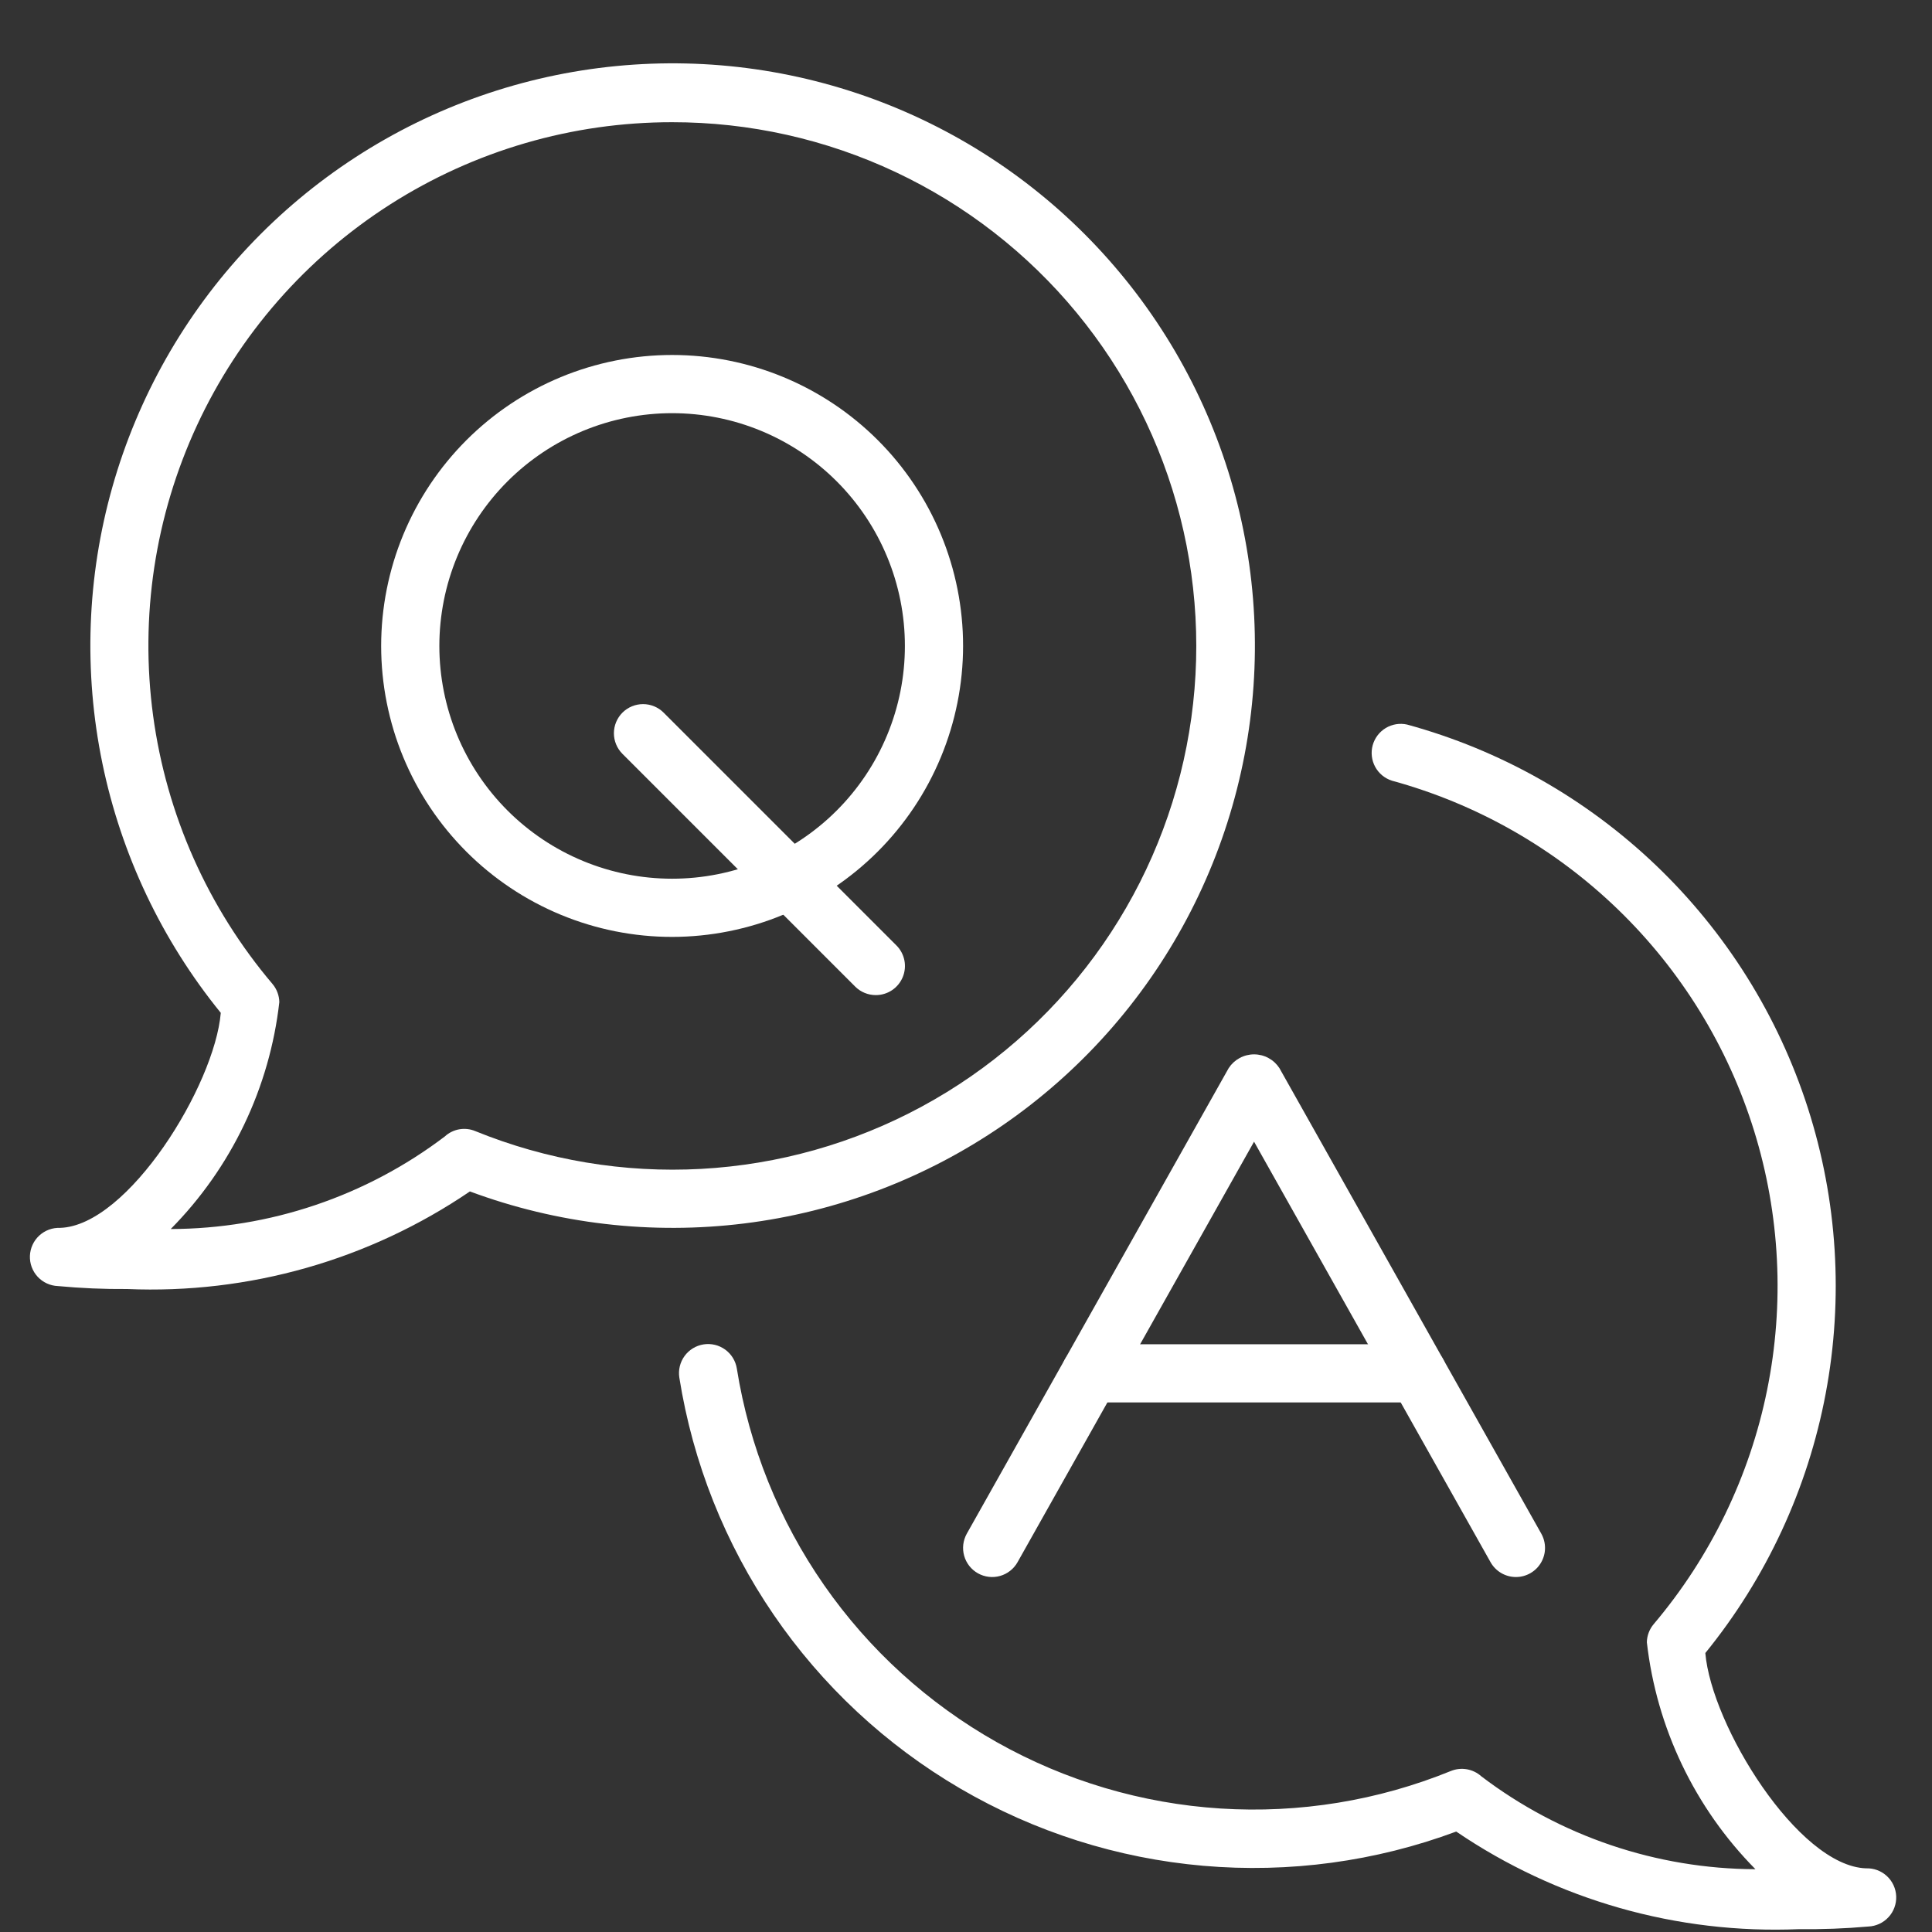 <?xml version="1.0" encoding="UTF-8"?>
<svg xmlns="http://www.w3.org/2000/svg" xmlns:xlink="http://www.w3.org/1999/xlink" width="1000" zoomAndPan="magnify" viewBox="0 0 750 750" height="1000" preserveAspectRatio="xMidYMid meet" version="1.0">
  <rect x="0" y="0" width="750" height="750" fill="#333333" stroke="none"/>
  <defs>
    <clipPath id="52ec37900a">
      <path d="M 11.406 24 L 488 24 L 488 501 L 11.406 501 Z M 11.406 24 " clip-rule="nonzero"></path>
    </clipPath>
  </defs>
  <g clip-path="url(#52ec37900a)">
    <path fill="#ffffff" d="M 49.379 500.398 C 40.387 500.469 31.41 500.082 22.453 499.246 C 21.711 499.219 20.98 499.113 20.258 498.941 C 19.539 498.766 18.84 498.523 18.168 498.211 C 17.492 497.902 16.855 497.527 16.258 497.09 C 15.656 496.652 15.105 496.164 14.602 495.617 C 14.098 495.07 13.652 494.484 13.266 493.852 C 12.879 493.219 12.559 492.551 12.301 491.855 C 12.047 491.16 11.859 490.445 11.742 489.711 C 11.629 488.98 11.586 488.242 11.613 487.5 C 11.645 486.758 11.746 486.027 11.922 485.305 C 12.094 484.586 12.336 483.887 12.648 483.215 C 12.957 482.539 13.332 481.902 13.77 481.301 C 14.203 480.703 14.695 480.152 15.242 479.648 C 15.785 479.145 16.375 478.699 17.008 478.312 C 17.641 477.922 18.305 477.602 19 477.344 C 19.699 477.09 20.41 476.902 21.145 476.785 C 21.879 476.672 22.613 476.629 23.355 476.656 C 49.766 475.82 83.332 421.309 85.707 393.184 C 82.859 389.684 80.117 386.098 77.484 382.43 C 74.852 378.762 72.332 375.02 69.926 371.199 C 67.516 367.379 65.223 363.492 63.047 359.539 C 60.875 355.582 58.816 351.562 56.883 347.484 C 54.949 343.406 53.137 339.273 51.449 335.086 C 49.766 330.898 48.203 326.664 46.77 322.383 C 45.336 318.102 44.035 313.781 42.859 309.422 C 41.684 305.062 40.641 300.672 39.73 296.25 C 38.82 291.828 38.039 287.383 37.395 282.914 C 36.75 278.445 36.238 273.961 35.863 269.465 C 35.488 264.965 35.246 260.457 35.141 255.945 C 35.031 251.43 35.062 246.918 35.227 242.406 C 35.391 237.895 35.688 233.395 36.121 228.898 C 36.555 224.406 37.125 219.93 37.824 215.469 C 38.527 211.008 39.363 206.574 40.332 202.164 C 41.297 197.754 42.398 193.379 43.629 189.035 C 44.859 184.691 46.215 180.387 47.703 176.125 C 49.191 171.863 50.805 167.648 52.547 163.484 C 54.289 159.316 56.152 155.207 58.137 151.152 C 60.125 147.098 62.23 143.109 64.457 139.18 C 66.68 135.254 69.023 131.395 71.48 127.605 C 73.938 123.82 76.504 120.109 79.184 116.477 C 81.863 112.84 84.648 109.289 87.539 105.824 C 90.434 102.355 93.426 98.98 96.52 95.691 C 99.613 92.406 102.805 89.215 106.09 86.117 C 109.375 83.02 112.75 80.027 116.215 77.133 C 119.68 74.238 123.23 71.449 126.863 68.77 C 130.492 66.086 134.203 63.516 137.988 61.059 C 141.773 58.598 145.633 56.254 149.559 54.027 C 153.484 51.797 157.473 49.691 161.527 47.699 C 165.582 45.711 169.688 43.844 173.855 42.102 C 178.02 40.359 182.23 38.742 186.492 37.254 C 190.754 35.762 195.059 34.402 199.398 33.168 C 203.742 31.934 208.121 30.832 212.527 29.863 C 216.938 28.895 221.371 28.055 225.832 27.352 C 230.289 26.645 234.766 26.074 239.262 25.641 C 243.754 25.203 248.258 24.902 252.77 24.734 C 257.281 24.566 261.793 24.535 266.305 24.641 C 270.82 24.742 275.324 24.98 279.824 25.355 C 284.324 25.73 288.809 26.238 293.277 26.879 C 297.746 27.523 302.191 28.297 306.613 29.207 C 311.035 30.113 315.426 31.156 319.785 32.328 C 324.145 33.5 328.469 34.801 332.75 36.23 C 337.031 37.66 341.266 39.219 345.453 40.902 C 349.645 42.59 353.777 44.395 357.859 46.328 C 361.938 48.262 365.957 50.312 369.914 52.488 C 373.871 54.66 377.762 56.949 381.582 59.355 C 385.402 61.762 389.145 64.281 392.816 66.91 C 396.484 69.539 400.07 72.277 403.574 75.125 C 407.082 77.969 410.5 80.918 413.828 83.965 C 417.156 87.016 420.391 90.164 423.531 93.406 C 426.668 96.652 429.711 99.988 432.648 103.414 C 435.59 106.84 438.426 110.348 441.156 113.945 C 443.883 117.543 446.504 121.215 449.012 124.969 C 451.523 128.723 453.918 132.547 456.199 136.441 C 458.48 140.34 460.641 144.301 462.684 148.324 C 464.727 152.352 466.648 156.434 468.445 160.578 C 470.246 164.719 471.918 168.91 473.465 173.148 C 475.012 177.391 476.43 181.676 477.723 186 C 479.012 190.328 480.172 194.688 481.203 199.082 C 482.23 203.48 483.129 207.902 483.891 212.352 C 484.656 216.801 485.285 221.27 485.781 225.758 C 486.281 230.242 486.641 234.742 486.867 239.25 C 487.094 243.762 487.188 248.273 487.145 252.785 C 487.102 257.301 486.922 261.809 486.609 266.312 C 486.297 270.816 485.848 275.309 485.266 279.785 C 484.684 284.262 483.965 288.719 483.117 293.152 C 482.27 297.586 481.285 301.988 480.172 306.363 C 479.059 310.738 477.816 315.078 476.441 319.379 C 475.07 323.68 473.57 327.934 471.941 332.145 C 470.312 336.355 468.559 340.516 466.68 344.621 C 464.805 348.727 462.805 352.773 460.684 356.758 C 458.566 360.746 456.328 364.664 453.973 368.516 C 451.617 372.367 449.152 376.145 446.57 379.848 C 443.988 383.555 441.297 387.176 438.5 390.719 C 435.703 394.262 432.801 397.719 429.797 401.086 C 426.789 404.457 423.688 407.734 420.484 410.914 C 417.285 414.098 413.988 417.184 410.602 420.168 C 407.215 423.156 403.742 426.035 400.184 428.812 C 396.625 431.59 392.988 434.262 389.27 436.82 C 385.547 439.379 381.758 441.824 377.891 444.156 C 374.023 446.488 370.094 448.703 366.094 450.801 C 362.098 452.898 358.039 454.875 353.922 456.727 C 349.805 458.582 345.637 460.309 341.418 461.914 C 337.199 463.516 332.934 464.992 328.625 466.34 C 324.316 467.691 319.973 468.906 315.59 469.996 C 311.207 471.086 306.797 472.039 302.359 472.863 C 297.918 473.688 293.461 474.379 288.98 474.934 C 284.5 475.492 280.008 475.914 275.5 476.199 C 270.996 476.488 266.484 476.641 261.973 476.656 C 257.457 476.672 252.945 476.555 248.438 476.301 C 243.93 476.051 239.434 475.66 234.949 475.137 C 230.465 474.617 226 473.961 221.555 473.168 C 217.109 472.379 212.695 471.457 208.305 470.402 C 203.914 469.348 199.559 468.16 195.242 466.848 C 190.922 465.531 186.648 464.086 182.414 462.516 C 177.566 465.812 172.59 468.914 167.492 471.812 C 162.391 474.715 157.188 477.406 151.871 479.891 C 146.559 482.375 141.152 484.645 135.656 486.695 C 130.164 488.746 124.594 490.578 118.953 492.184 C 113.312 493.789 107.613 495.168 101.863 496.32 C 96.109 497.469 90.32 498.391 84.496 499.078 C 78.672 499.766 72.828 500.219 66.965 500.441 C 61.102 500.66 55.242 500.648 49.379 500.398 Z M 260.918 47.441 C 256.102 47.438 251.293 47.605 246.488 47.945 C 241.684 48.281 236.898 48.793 232.133 49.469 C 227.363 50.148 222.625 50.996 217.918 52.012 C 213.211 53.027 208.547 54.211 203.926 55.559 C 199.301 56.906 194.73 58.418 190.215 60.09 C 185.699 61.762 181.25 63.594 176.863 65.582 C 172.48 67.57 168.168 69.711 163.938 72.008 C 159.703 74.305 155.555 76.746 151.496 79.336 C 147.438 81.926 143.477 84.656 139.609 87.531 C 135.746 90.402 131.984 93.406 128.336 96.547 C 124.684 99.684 121.148 102.949 117.727 106.34 C 114.309 109.73 111.012 113.238 107.844 116.863 C 104.672 120.488 101.637 124.223 98.73 128.062 C 95.828 131.902 93.062 135.844 90.438 139.879 C 87.812 143.918 85.336 148.043 83.004 152.258 C 80.672 156.469 78.492 160.762 76.469 165.129 C 74.441 169.5 72.574 173.934 70.863 178.434 C 69.152 182.938 67.602 187.492 66.215 192.105 C 64.828 196.715 63.605 201.371 62.551 206.07 C 61.496 210.766 60.609 215.496 59.887 220.258 C 59.168 225.02 58.621 229.801 58.238 234.602 C 57.859 239.402 57.652 244.211 57.613 249.027 C 57.574 253.84 57.711 258.652 58.012 263.457 C 58.316 268.262 58.793 273.051 59.438 277.824 C 60.082 282.598 60.895 287.34 61.879 292.055 C 62.859 296.77 64.008 301.441 65.324 306.074 C 66.637 310.707 68.113 315.289 69.754 319.816 C 71.395 324.344 73.191 328.805 75.148 333.207 C 77.109 337.605 79.219 341.93 81.484 346.18 C 83.75 350.43 86.16 354.594 88.723 358.672 C 91.285 362.75 93.988 366.73 96.832 370.617 C 99.676 374.504 102.652 378.285 105.766 381.957 C 106.602 382.945 107.246 384.043 107.703 385.254 C 108.16 386.461 108.402 387.715 108.434 389.008 C 107.496 397.266 105.879 405.387 103.586 413.375 C 101.289 421.363 98.352 429.105 94.762 436.602 C 91.176 444.098 86.992 451.246 82.211 458.043 C 77.43 464.844 72.121 471.195 66.277 477.109 C 71.043 477.094 75.797 476.891 80.543 476.492 C 85.289 476.098 90.012 475.508 94.711 474.73 C 99.41 473.953 104.07 472.988 108.691 471.832 C 113.312 470.676 117.879 469.336 122.395 467.812 C 126.906 466.289 131.352 464.586 135.727 462.703 C 140.102 460.82 144.391 458.766 148.602 456.535 C 152.812 454.305 156.922 451.91 160.938 449.348 C 164.953 446.785 168.859 444.066 172.656 441.191 C 173.438 440.465 174.305 439.867 175.262 439.391 C 176.215 438.918 177.219 438.586 178.266 438.402 C 179.316 438.215 180.371 438.18 181.43 438.297 C 182.488 438.414 183.512 438.68 184.492 439.09 C 187.957 440.496 191.453 441.809 194.988 443.023 C 198.523 444.238 202.09 445.355 205.684 446.375 C 209.281 447.391 212.902 448.309 216.547 449.129 C 220.195 449.949 223.863 450.664 227.547 451.281 C 231.234 451.898 234.934 452.414 238.648 452.824 C 242.363 453.238 246.086 453.547 249.82 453.754 C 253.551 453.961 257.285 454.066 261.023 454.066 C 264.762 454.066 268.496 453.965 272.227 453.762 C 275.961 453.555 279.684 453.25 283.398 452.836 C 287.113 452.426 290.812 451.914 294.5 451.301 C 298.188 450.688 301.855 449.973 305.5 449.156 C 309.148 448.34 312.77 447.422 316.367 446.406 C 319.965 445.391 323.531 444.273 327.066 443.062 C 330.602 441.848 334.098 440.539 337.562 439.133 C 341.023 437.727 344.445 436.227 347.828 434.633 C 351.207 433.039 354.539 431.352 357.828 429.574 C 361.117 427.793 364.352 425.926 367.535 423.969 C 370.719 422.012 373.848 419.969 376.918 417.84 C 379.992 415.711 383 413.5 385.949 411.203 C 388.898 408.906 391.785 406.531 394.602 404.078 C 397.422 401.625 400.172 399.094 402.848 396.488 C 405.527 393.883 408.133 391.203 410.664 388.453 C 413.195 385.703 415.648 382.887 418.027 380 C 420.402 377.117 422.695 374.168 424.91 371.156 C 427.125 368.145 429.254 365.074 431.297 361.945 C 433.34 358.816 435.297 355.633 437.164 352.395 C 439.035 349.16 440.812 345.871 442.5 342.539 C 444.188 339.203 445.781 335.824 447.281 332.402 C 448.781 328.977 450.188 325.516 451.496 322.016 C 452.809 318.516 454.02 314.98 455.137 311.414 C 456.25 307.848 457.266 304.254 458.184 300.629 C 459.102 297.004 459.918 293.359 460.633 289.691 C 461.348 286.023 461.961 282.336 462.477 278.637 C 462.988 274.934 463.398 271.219 463.707 267.496 C 464.012 263.77 464.219 260.039 464.32 256.305 C 464.422 252.566 464.422 248.832 464.316 245.094 C 464.215 241.359 464.008 237.629 463.695 233.906 C 463.387 230.18 462.973 226.465 462.461 222.766 C 461.945 219.062 461.328 215.379 460.613 211.711 C 459.895 208.043 459.074 204.395 458.156 200.773 C 457.238 197.152 456.219 193.555 455.102 189.988 C 453.984 186.422 452.773 182.891 451.461 179.391 C 450.148 175.891 448.742 172.43 447.238 169.008 C 445.734 165.586 444.141 162.207 442.449 158.871 C 440.762 155.539 438.98 152.254 437.113 149.02 C 435.242 145.781 433.285 142.602 431.238 139.473 C 429.191 136.344 427.062 133.273 424.848 130.266 C 422.633 127.254 420.336 124.305 417.957 121.422 C 415.582 118.539 413.125 115.723 410.594 112.973 C 408.059 110.227 405.453 107.551 402.773 104.945 C 400.094 102.34 397.344 99.812 394.523 97.359 C 391.703 94.906 388.816 92.531 385.867 90.238 C 382.914 87.945 379.902 85.734 376.832 83.605 C 373.758 81.477 370.629 79.438 367.445 77.48 C 364.258 75.523 361.023 73.66 357.734 71.883 C 354.445 70.105 351.113 68.422 347.73 66.828 C 344.348 65.234 340.926 63.738 337.465 62.332 C 334 60.93 330.5 59.621 326.965 58.41 C 323.43 57.199 319.863 56.086 316.266 55.07 C 312.668 54.059 309.043 53.141 305.398 52.328 C 301.75 51.512 298.082 50.801 294.395 50.188 C 290.707 49.574 287.008 49.066 283.293 48.656 C 279.578 48.25 275.852 47.941 272.121 47.738 C 268.391 47.535 264.652 47.438 260.918 47.441 Z M 260.918 47.441 " fill-opacity="1" fill-rule="nonzero"></path>
  </g>
  <path fill="#ffffff" d="M 260.918 363.703 C 259.066 363.703 257.223 363.66 255.375 363.57 C 253.527 363.477 251.684 363.344 249.844 363.16 C 248.008 362.98 246.172 362.754 244.344 362.48 C 242.516 362.211 240.695 361.895 238.883 361.535 C 237.066 361.172 235.266 360.77 233.473 360.32 C 231.68 359.871 229.898 359.379 228.129 358.84 C 226.359 358.305 224.605 357.727 222.863 357.102 C 221.125 356.48 219.398 355.812 217.691 355.105 C 215.984 354.398 214.293 353.652 212.625 352.859 C 210.953 352.07 209.301 351.238 207.672 350.367 C 206.043 349.496 204.434 348.586 202.848 347.637 C 201.262 346.684 199.699 345.695 198.164 344.668 C 196.629 343.641 195.117 342.578 193.633 341.477 C 192.148 340.375 190.691 339.238 189.262 338.066 C 187.832 336.895 186.434 335.688 185.062 334.445 C 183.691 333.203 182.355 331.93 181.047 330.621 C 179.742 329.316 178.465 327.977 177.227 326.605 C 175.984 325.238 174.777 323.836 173.605 322.41 C 172.43 320.98 171.293 319.523 170.191 318.039 C 169.09 316.555 168.027 315.043 167 313.504 C 165.973 311.969 164.984 310.406 164.035 308.82 C 163.086 307.234 162.172 305.629 161.301 304 C 160.43 302.367 159.602 300.719 158.809 299.047 C 158.02 297.375 157.27 295.688 156.562 293.977 C 155.855 292.27 155.191 290.547 154.566 288.805 C 153.945 287.066 153.363 285.309 152.828 283.543 C 152.293 281.773 151.801 279.992 151.352 278.199 C 150.902 276.406 150.496 274.602 150.137 272.789 C 149.773 270.977 149.457 269.156 149.188 267.328 C 148.918 265.496 148.691 263.664 148.508 261.824 C 148.328 259.984 148.191 258.141 148.102 256.297 C 148.012 254.449 147.965 252.602 147.965 250.754 C 147.965 248.906 148.012 247.059 148.102 245.211 C 148.191 243.363 148.328 241.52 148.508 239.684 C 148.691 237.844 148.918 236.008 149.188 234.18 C 149.457 232.352 149.773 230.531 150.137 228.719 C 150.496 226.902 150.902 225.102 151.352 223.309 C 151.801 221.516 152.293 219.734 152.828 217.965 C 153.363 216.195 153.945 214.441 154.566 212.699 C 155.191 210.961 155.855 209.234 156.562 207.527 C 157.27 205.82 158.02 204.133 158.809 202.461 C 159.602 200.789 160.43 199.137 161.301 197.508 C 162.172 195.879 163.086 194.27 164.035 192.684 C 164.984 191.098 165.973 189.539 167 188 C 168.027 186.465 169.09 184.953 170.191 183.469 C 171.293 181.984 172.43 180.527 173.605 179.098 C 174.777 177.668 175.984 176.27 177.227 174.898 C 178.465 173.531 179.742 172.191 181.047 170.883 C 182.355 169.578 183.691 168.301 185.062 167.062 C 186.434 165.82 187.832 164.613 189.262 163.441 C 190.691 162.266 192.148 161.129 193.633 160.027 C 195.117 158.93 196.629 157.863 198.164 156.836 C 199.699 155.809 201.262 154.82 202.848 153.871 C 204.434 152.922 206.043 152.012 207.672 151.137 C 209.301 150.266 210.953 149.438 212.625 148.645 C 214.293 147.855 215.984 147.105 217.691 146.398 C 219.398 145.691 221.125 145.027 222.863 144.402 C 224.605 143.781 226.359 143.203 228.129 142.664 C 229.898 142.129 231.68 141.637 233.473 141.188 C 235.266 140.738 237.066 140.332 238.883 139.973 C 240.695 139.609 242.516 139.297 244.344 139.023 C 246.172 138.754 248.008 138.527 249.844 138.344 C 251.684 138.164 253.527 138.027 255.375 137.938 C 257.223 137.848 259.066 137.801 260.918 137.801 C 262.766 137.801 264.613 137.848 266.457 137.938 C 268.305 138.027 270.148 138.164 271.988 138.344 C 273.828 138.527 275.66 138.754 277.488 139.023 C 279.32 139.297 281.141 139.609 282.953 139.973 C 284.766 140.332 286.57 140.738 288.363 141.188 C 290.156 141.637 291.938 142.129 293.703 142.664 C 295.473 143.203 297.23 143.781 298.969 144.402 C 300.711 145.027 302.434 145.691 304.141 146.398 C 305.848 147.105 307.539 147.855 309.211 148.645 C 310.883 149.438 312.531 150.266 314.16 151.137 C 315.793 152.012 317.398 152.922 318.984 153.871 C 320.57 154.82 322.133 155.809 323.668 156.836 C 325.207 157.863 326.719 158.93 328.203 160.027 C 329.688 161.129 331.145 162.266 332.574 163.441 C 334 164.613 335.402 165.82 336.77 167.062 C 338.141 168.301 339.48 169.578 340.785 170.883 C 342.094 172.191 343.367 173.531 344.609 174.898 C 345.852 176.27 347.059 177.668 348.23 179.098 C 349.402 180.527 350.539 181.984 351.641 183.469 C 352.742 184.953 353.805 186.465 354.832 188 C 355.859 189.539 356.848 191.098 357.797 192.684 C 358.75 194.27 359.66 195.879 360.531 197.508 C 361.402 199.137 362.234 200.789 363.023 202.461 C 363.812 204.133 364.562 205.82 365.27 207.527 C 365.977 209.234 366.645 210.961 367.266 212.699 C 367.887 214.441 368.469 216.195 369.004 217.965 C 369.543 219.734 370.035 221.516 370.484 223.309 C 370.934 225.102 371.336 226.902 371.699 228.719 C 372.059 230.531 372.375 232.352 372.645 234.18 C 372.918 236.008 373.145 237.844 373.324 239.684 C 373.504 241.52 373.641 243.363 373.734 245.211 C 373.824 247.059 373.867 248.906 373.867 250.754 C 373.867 252.602 373.82 254.449 373.727 256.293 C 373.633 258.141 373.496 259.98 373.312 261.82 C 373.129 263.66 372.902 265.492 372.629 267.32 C 372.355 269.148 372.039 270.969 371.676 272.781 C 371.312 274.59 370.906 276.395 370.457 278.188 C 370.008 279.977 369.512 281.758 368.973 283.527 C 368.438 285.293 367.855 287.047 367.23 288.789 C 366.609 290.527 365.941 292.25 365.234 293.957 C 364.527 295.664 363.777 297.352 362.984 299.023 C 362.195 300.691 361.363 302.344 360.492 303.973 C 359.621 305.602 358.707 307.207 357.758 308.793 C 356.809 310.379 355.816 311.938 354.793 313.473 C 353.766 315.012 352.699 316.52 351.598 318.004 C 350.496 319.488 349.359 320.945 348.188 322.371 C 347.016 323.801 345.809 325.199 344.566 326.57 C 343.328 327.938 342.055 329.277 340.746 330.582 C 339.438 331.891 338.102 333.164 336.73 334.402 C 335.363 335.645 333.965 336.852 332.535 338.023 C 331.109 339.195 329.652 340.332 328.168 341.434 C 326.684 342.535 325.172 343.602 323.637 344.629 C 322.102 345.656 320.539 346.645 318.957 347.594 C 317.371 348.543 315.766 349.457 314.137 350.328 C 312.504 351.199 310.855 352.031 309.188 352.82 C 307.516 353.613 305.828 354.363 304.121 355.07 C 302.414 355.777 300.691 356.445 298.949 357.07 C 297.211 357.691 295.457 358.273 293.691 358.812 C 291.922 359.348 290.141 359.844 288.348 360.293 C 286.559 360.742 284.754 361.148 282.941 361.512 C 281.133 361.875 279.312 362.191 277.484 362.465 C 275.656 362.738 273.824 362.965 271.984 363.148 C 270.145 363.332 268.301 363.469 266.457 363.562 C 264.613 363.656 262.766 363.703 260.918 363.703 Z M 260.918 160.391 C 259.438 160.391 257.961 160.43 256.484 160.5 C 255.004 160.574 253.531 160.684 252.059 160.828 C 250.59 160.973 249.121 161.152 247.656 161.371 C 246.195 161.586 244.738 161.84 243.289 162.129 C 241.836 162.418 240.395 162.742 238.961 163.098 C 237.527 163.457 236.102 163.852 234.688 164.281 C 233.27 164.711 231.867 165.176 230.477 165.672 C 229.082 166.172 227.703 166.703 226.336 167.27 C 224.969 167.836 223.617 168.434 222.281 169.066 C 220.945 169.699 219.625 170.363 218.32 171.062 C 217.016 171.758 215.73 172.488 214.461 173.246 C 213.191 174.008 211.945 174.797 210.715 175.621 C 209.484 176.441 208.277 177.293 207.09 178.176 C 205.902 179.055 204.734 179.965 203.594 180.902 C 202.449 181.84 201.328 182.805 200.234 183.801 C 199.137 184.793 198.066 185.812 197.023 186.859 C 195.977 187.902 194.957 188.973 193.965 190.07 C 192.969 191.164 192.004 192.285 191.066 193.43 C 190.129 194.57 189.219 195.738 188.336 196.926 C 187.457 198.113 186.605 199.32 185.785 200.551 C 184.961 201.781 184.172 203.031 183.41 204.297 C 182.652 205.566 181.922 206.852 181.227 208.156 C 180.527 209.461 179.863 210.781 179.23 212.117 C 178.598 213.457 178 214.809 177.434 216.172 C 176.867 217.539 176.336 218.918 175.836 220.312 C 175.34 221.703 174.875 223.105 174.445 224.523 C 174.016 225.938 173.621 227.363 173.262 228.797 C 172.902 230.23 172.578 231.676 172.293 233.125 C 172.004 234.574 171.75 236.031 171.535 237.496 C 171.316 238.957 171.137 240.426 170.992 241.895 C 170.844 243.367 170.738 244.844 170.664 246.32 C 170.59 247.797 170.555 249.273 170.555 250.754 C 170.555 252.23 170.59 253.711 170.664 255.188 C 170.738 256.664 170.844 258.137 170.992 259.609 C 171.137 261.082 171.316 262.551 171.535 264.012 C 171.75 265.473 172.004 266.93 172.293 268.383 C 172.578 269.832 172.902 271.273 173.262 272.711 C 173.621 274.145 174.016 275.57 174.445 276.984 C 174.875 278.398 175.34 279.801 175.836 281.195 C 176.336 282.586 176.867 283.965 177.434 285.332 C 178 286.699 178.598 288.051 179.23 289.387 C 179.863 290.723 180.527 292.043 181.227 293.348 C 181.922 294.652 182.652 295.941 183.41 297.207 C 184.172 298.477 184.961 299.727 185.785 300.957 C 186.605 302.184 187.457 303.395 188.336 304.582 C 189.219 305.77 190.129 306.934 191.066 308.078 C 192.004 309.223 192.969 310.34 193.965 311.438 C 194.957 312.531 195.977 313.602 197.023 314.648 C 198.066 315.695 199.137 316.715 200.234 317.707 C 201.328 318.699 202.449 319.664 203.594 320.602 C 204.734 321.543 205.902 322.449 207.09 323.332 C 208.277 324.215 209.484 325.062 210.715 325.887 C 211.945 326.707 213.191 327.5 214.461 328.258 C 215.73 329.02 217.016 329.746 218.32 330.445 C 219.625 331.141 220.945 331.805 222.281 332.438 C 223.617 333.07 224.969 333.672 226.336 334.234 C 227.703 334.801 229.082 335.336 230.477 335.832 C 231.867 336.332 233.27 336.793 234.688 337.223 C 236.102 337.652 237.527 338.047 238.961 338.406 C 240.395 338.766 241.836 339.09 243.289 339.379 C 244.738 339.668 246.195 339.918 247.656 340.137 C 249.121 340.352 250.59 340.535 252.059 340.68 C 253.531 340.824 255.004 340.934 256.484 341.004 C 257.961 341.078 259.438 341.113 260.918 341.113 C 262.395 341.113 263.875 341.078 265.352 341.004 C 266.828 340.934 268.301 340.824 269.773 340.68 C 271.246 340.535 272.711 340.352 274.176 340.137 C 275.637 339.918 277.094 339.668 278.547 339.379 C 279.996 339.09 281.438 338.766 282.871 338.406 C 284.309 338.047 285.73 337.652 287.148 337.223 C 288.562 336.793 289.965 336.332 291.359 335.832 C 292.75 335.336 294.129 334.801 295.496 334.234 C 296.863 333.672 298.215 333.07 299.551 332.438 C 300.887 331.805 302.207 331.141 303.512 330.445 C 304.816 329.746 306.102 329.02 307.371 328.258 C 308.641 327.5 309.891 326.707 311.117 325.887 C 312.348 325.062 313.559 324.215 314.746 323.332 C 315.934 322.449 317.098 321.543 318.242 320.602 C 319.383 319.664 320.504 318.699 321.602 317.707 C 322.695 316.715 323.766 315.695 324.812 314.648 C 325.859 313.602 326.879 312.531 327.871 311.438 C 328.863 310.34 329.828 309.223 330.766 308.078 C 331.707 306.934 332.613 305.77 333.496 304.582 C 334.375 303.395 335.227 302.184 336.051 300.957 C 336.871 299.727 337.66 298.477 338.422 297.207 C 339.184 295.941 339.91 294.652 340.609 293.348 C 341.305 292.043 341.969 290.723 342.602 289.387 C 343.234 288.051 343.832 286.699 344.398 285.332 C 344.965 283.965 345.496 282.586 345.996 281.195 C 346.496 279.801 346.957 278.398 347.387 276.984 C 347.816 275.57 348.211 274.145 348.57 272.711 C 348.93 271.273 349.254 269.832 349.543 268.383 C 349.832 266.93 350.082 265.473 350.301 264.012 C 350.516 262.551 350.699 261.082 350.844 259.609 C 350.988 258.137 351.098 256.664 351.168 255.188 C 351.242 253.711 351.277 252.23 351.277 250.754 C 351.277 249.273 351.242 247.797 351.168 246.32 C 351.098 244.844 350.988 243.367 350.844 241.895 C 350.699 240.426 350.516 238.957 350.301 237.496 C 350.082 236.031 349.832 234.574 349.543 233.125 C 349.254 231.676 348.93 230.23 348.57 228.797 C 348.211 227.363 347.816 225.938 347.387 224.523 C 346.957 223.105 346.496 221.703 345.996 220.312 C 345.496 218.918 344.965 217.539 344.398 216.172 C 343.832 214.809 343.234 213.457 342.602 212.117 C 341.969 210.781 341.305 209.461 340.609 208.156 C 339.91 206.852 339.184 205.566 338.422 204.297 C 337.66 203.031 336.871 201.781 336.051 200.551 C 335.227 199.32 334.375 198.113 333.496 196.926 C 332.613 195.738 331.707 194.57 330.766 193.43 C 329.828 192.285 328.863 191.164 327.871 190.07 C 326.879 188.973 325.859 187.902 324.812 186.859 C 323.766 185.812 322.695 184.793 321.602 183.801 C 320.504 182.805 319.383 181.84 318.242 180.902 C 317.098 179.965 315.934 179.055 314.746 178.176 C 313.559 177.293 312.348 176.441 311.117 175.621 C 309.891 174.797 308.641 174.008 307.371 173.246 C 306.102 172.488 304.816 171.758 303.512 171.062 C 302.207 170.363 300.887 169.699 299.551 169.066 C 298.215 168.434 296.863 167.836 295.496 167.27 C 294.129 166.703 292.75 166.172 291.359 165.672 C 289.965 165.176 288.562 164.711 287.148 164.281 C 285.73 163.852 284.309 163.457 282.871 163.098 C 281.438 162.742 279.996 162.418 278.547 162.129 C 277.094 161.84 275.637 161.586 274.176 161.371 C 272.711 161.152 271.246 160.973 269.773 160.828 C 268.301 160.684 266.828 160.574 265.352 160.5 C 263.875 160.43 262.395 160.391 260.918 160.391 Z M 260.918 160.391 " fill-opacity="1" fill-rule="nonzero"></path>
  <path fill="#ffffff" d="M 339.984 386.297 C 338.484 386.297 337.043 386.012 335.656 385.441 C 334.27 384.871 333.047 384.055 331.984 382.996 L 241.625 292.637 C 241.102 292.109 240.633 291.539 240.219 290.922 C 239.809 290.305 239.461 289.652 239.176 288.965 C 238.895 288.281 238.68 287.574 238.535 286.848 C 238.391 286.117 238.316 285.383 238.316 284.641 C 238.32 283.898 238.391 283.164 238.535 282.434 C 238.68 281.707 238.895 281 239.18 280.316 C 239.465 279.629 239.812 278.977 240.227 278.359 C 240.637 277.742 241.105 277.172 241.629 276.648 C 242.156 276.121 242.727 275.652 243.344 275.242 C 243.961 274.828 244.613 274.48 245.297 274.195 C 245.984 273.914 246.691 273.699 247.418 273.555 C 248.145 273.41 248.883 273.336 249.625 273.336 C 250.367 273.336 251.102 273.406 251.828 273.551 C 252.559 273.695 253.266 273.91 253.949 274.195 C 254.637 274.477 255.289 274.824 255.906 275.238 C 256.523 275.648 257.094 276.117 257.617 276.641 L 347.98 367.004 C 348.773 367.793 349.434 368.68 349.961 369.668 C 350.488 370.652 350.863 371.695 351.082 372.789 C 351.301 373.887 351.355 374.992 351.246 376.105 C 351.133 377.219 350.867 378.293 350.438 379.324 C 350.008 380.359 349.441 381.309 348.73 382.172 C 348.02 383.035 347.199 383.777 346.27 384.398 C 345.34 385.02 344.336 385.492 343.266 385.812 C 342.195 386.137 341.102 386.297 339.984 386.297 Z M 339.984 386.297 " fill-opacity="1" fill-rule="nonzero"></path>
  <path fill="#ffffff" d="M 698.355 748.895 C 692.496 749.141 686.633 749.152 680.77 748.934 C 674.906 748.711 669.062 748.258 663.238 747.57 C 657.41 746.883 651.621 745.961 645.867 744.812 C 640.113 743.66 634.418 742.281 628.773 740.676 C 623.133 739.066 617.562 737.238 612.066 735.188 C 606.57 733.137 601.164 730.867 595.848 728.383 C 590.535 725.898 585.328 723.207 580.227 720.309 C 575.129 717.406 570.152 714.309 565.301 711.008 C 561.398 712.457 557.461 713.797 553.488 715.031 C 549.512 716.262 545.508 717.383 541.469 718.395 C 537.434 719.402 533.371 720.301 529.285 721.086 C 525.199 721.871 521.094 722.543 516.973 723.102 C 512.848 723.66 508.711 724.105 504.562 724.434 C 500.414 724.766 496.262 724.98 492.102 725.078 C 487.941 725.18 483.781 725.164 479.625 725.035 C 475.465 724.906 471.312 724.66 467.168 724.301 C 463.02 723.941 458.887 723.469 454.77 722.879 C 450.648 722.293 446.551 721.59 442.469 720.777 C 438.391 719.961 434.336 719.035 430.305 717.996 C 426.277 716.957 422.277 715.809 418.312 714.547 C 414.348 713.285 410.418 711.918 406.527 710.441 C 402.637 708.965 398.793 707.379 394.988 705.691 C 391.188 704 387.434 702.207 383.73 700.309 C 380.027 698.41 376.379 696.414 372.785 694.316 C 369.195 692.215 365.664 690.02 362.191 687.723 C 358.719 685.43 355.312 683.039 351.977 680.559 C 348.637 678.074 345.367 675.504 342.172 672.84 C 338.973 670.176 335.852 667.426 332.809 664.59 C 329.762 661.754 326.801 658.836 323.914 655.836 C 321.031 652.836 318.234 649.758 315.52 646.602 C 312.809 643.449 310.184 640.223 307.648 636.922 C 305.113 633.621 302.672 630.254 300.324 626.82 C 297.973 623.383 295.723 619.887 293.566 616.328 C 291.41 612.77 289.355 609.152 287.402 605.48 C 285.445 601.805 283.594 598.082 281.844 594.305 C 280.094 590.531 278.449 586.711 276.914 582.844 C 275.375 578.977 273.945 575.07 272.621 571.125 C 271.301 567.18 270.09 563.203 268.984 559.188 C 267.883 555.176 266.895 551.137 266.016 547.07 C 265.137 543.004 264.371 538.914 263.719 534.805 C 263.602 534.07 263.559 533.336 263.59 532.594 C 263.621 531.852 263.723 531.121 263.895 530.402 C 264.07 529.68 264.312 528.984 264.625 528.312 C 264.934 527.637 265.309 527 265.746 526.402 C 266.18 525.801 266.672 525.25 267.215 524.75 C 267.762 524.246 268.352 523.801 268.98 523.414 C 269.613 523.027 270.277 522.707 270.977 522.449 C 271.672 522.191 272.383 522.008 273.117 521.891 C 273.848 521.777 274.586 521.73 275.328 521.762 C 276.066 521.793 276.797 521.891 277.52 522.066 C 278.242 522.238 278.938 522.48 279.609 522.793 C 280.285 523.102 280.922 523.477 281.52 523.91 C 282.121 524.348 282.672 524.836 283.176 525.383 C 283.68 525.926 284.125 526.516 284.512 527.148 C 284.898 527.777 285.223 528.441 285.477 529.137 C 285.734 529.832 285.922 530.547 286.039 531.281 C 286.637 535.043 287.34 538.781 288.152 542.504 C 288.961 546.227 289.875 549.922 290.895 553.59 C 291.91 557.262 293.031 560.898 294.254 564.508 C 295.477 568.113 296.801 571.684 298.223 575.215 C 299.645 578.75 301.168 582.238 302.785 585.688 C 304.406 589.133 306.121 592.531 307.934 595.883 C 309.742 599.234 311.645 602.531 313.641 605.773 C 315.637 609.02 317.723 612.203 319.898 615.328 C 322.074 618.457 324.336 621.52 326.684 624.52 C 329.031 627.516 331.461 630.449 333.973 633.312 C 336.484 636.172 339.074 638.965 341.742 641.68 C 344.414 644.398 347.156 647.035 349.973 649.598 C 352.793 652.16 355.68 654.645 358.637 657.043 C 361.594 659.445 364.613 661.758 367.703 663.988 C 370.789 666.219 373.938 668.363 377.145 670.414 C 380.352 672.469 383.613 674.43 386.934 676.301 C 390.25 678.168 393.621 679.945 397.039 681.625 C 400.453 683.305 403.918 684.887 407.426 686.375 C 410.93 687.859 414.477 689.246 418.062 690.531 C 421.648 691.816 425.266 693.004 428.918 694.086 C 432.566 695.168 436.246 696.148 439.953 697.023 C 443.66 697.898 447.387 698.672 451.137 699.336 C 454.887 700.004 458.652 700.562 462.434 701.02 C 466.215 701.473 470.008 701.82 473.809 702.062 C 477.609 702.305 481.414 702.438 485.223 702.465 C 489.031 702.492 492.836 702.414 496.641 702.227 C 500.445 702.039 504.242 701.746 508.027 701.344 C 511.816 700.945 515.59 700.438 519.348 699.828 C 523.105 699.215 526.848 698.496 530.566 697.676 C 534.285 696.852 537.977 695.926 541.645 694.895 C 545.309 693.863 548.945 692.73 552.547 691.496 C 556.148 690.262 559.715 688.926 563.242 687.492 C 564.23 687.094 565.25 686.836 566.309 686.727 C 567.367 686.613 568.418 686.652 569.465 686.836 C 570.512 687.023 571.512 687.352 572.469 687.82 C 573.422 688.285 574.293 688.879 575.082 689.594 C 578.875 692.477 582.777 695.199 586.793 697.766 C 590.809 700.332 594.918 702.734 599.129 704.969 C 603.336 707.203 607.629 709.266 612.004 711.152 C 616.379 713.039 620.82 714.746 625.332 716.277 C 629.848 717.805 634.414 719.148 639.035 720.309 C 643.656 721.469 648.316 722.438 653.02 723.223 C 657.719 724.004 662.441 724.598 667.191 725 C 671.938 725.398 676.695 725.609 681.457 725.625 C 675.617 719.715 670.305 713.359 665.523 706.562 C 660.746 699.762 656.562 692.613 652.973 685.117 C 649.387 677.621 646.445 669.879 644.152 661.891 C 641.859 653.902 640.242 645.781 639.305 637.523 C 639.332 636.23 639.574 634.98 640.031 633.77 C 640.492 632.559 641.137 631.461 641.973 630.473 C 644.715 627.23 647.355 623.902 649.891 620.492 C 652.43 617.078 654.855 613.594 657.172 610.031 C 659.488 606.469 661.691 602.836 663.781 599.133 C 665.871 595.434 667.844 591.672 669.699 587.848 C 671.551 584.02 673.281 580.141 674.895 576.207 C 676.504 572.277 677.988 568.297 679.352 564.27 C 680.711 560.242 681.945 556.176 683.051 552.074 C 684.156 547.969 685.133 543.836 685.977 539.672 C 686.824 535.504 687.539 531.316 688.125 527.109 C 688.707 522.898 689.16 518.676 689.477 514.438 C 689.797 510.199 689.984 505.953 690.035 501.703 C 690.09 497.453 690.008 493.207 689.793 488.961 C 689.582 484.719 689.234 480.484 688.754 476.262 C 688.277 472.035 687.664 467.832 686.922 463.648 C 686.18 459.465 685.309 455.305 684.305 451.176 C 683.301 447.047 682.168 442.953 680.91 438.891 C 679.648 434.832 678.262 430.816 676.75 426.844 C 675.238 422.875 673.602 418.953 671.844 415.082 C 670.086 411.215 668.211 407.402 666.211 403.652 C 664.215 399.898 662.102 396.215 659.875 392.594 C 657.648 388.973 655.309 385.43 652.855 381.957 C 650.406 378.484 647.852 375.09 645.188 371.777 C 642.523 368.465 639.758 365.242 636.895 362.102 C 634.027 358.961 631.066 355.918 628.012 352.965 C 624.953 350.012 621.809 347.156 618.57 344.398 C 615.336 341.645 612.02 338.992 608.617 336.445 C 605.215 333.895 601.734 331.457 598.18 329.129 C 594.625 326.797 591 324.582 587.309 322.48 C 583.613 320.379 579.859 318.391 576.039 316.527 C 572.223 314.66 568.348 312.914 564.422 311.289 C 560.492 309.664 556.52 308.168 552.496 306.793 C 548.477 305.418 544.414 304.168 540.312 303.051 C 539.629 302.828 538.969 302.547 538.34 302.199 C 537.707 301.855 537.113 301.449 536.559 300.992 C 536.004 300.531 535.5 300.023 535.043 299.469 C 534.586 298.91 534.184 298.316 533.84 297.684 C 533.496 297.051 533.219 296.391 533 295.707 C 532.781 295.02 532.633 294.316 532.551 293.602 C 532.465 292.887 532.449 292.172 532.504 291.453 C 532.559 290.734 532.68 290.027 532.867 289.332 C 533.059 288.637 533.312 287.969 533.629 287.32 C 533.945 286.676 534.32 286.062 534.754 285.488 C 535.188 284.914 535.672 284.387 536.207 283.906 C 536.742 283.422 537.316 282.996 537.934 282.625 C 538.551 282.25 539.199 281.941 539.875 281.691 C 540.551 281.445 541.242 281.262 541.953 281.148 C 542.664 281.031 543.379 280.984 544.098 281.004 C 544.82 281.027 545.531 281.117 546.234 281.273 C 550.746 282.504 555.215 283.875 559.641 285.387 C 564.066 286.895 568.441 288.539 572.766 290.32 C 577.09 292.102 581.355 294.016 585.562 296.062 C 589.766 298.109 593.906 300.285 597.977 302.586 C 602.047 304.891 606.039 307.316 609.961 309.867 C 613.879 312.422 617.715 315.09 621.469 317.879 C 625.223 320.668 628.887 323.574 632.461 326.59 C 636.035 329.609 639.512 332.734 642.891 335.965 C 646.27 339.199 649.547 342.535 652.719 345.969 C 655.891 349.406 658.953 352.938 661.906 356.566 C 664.859 360.191 667.695 363.906 670.418 367.711 C 673.141 371.512 675.742 375.395 678.223 379.359 C 680.703 383.324 683.059 387.363 685.289 391.473 C 687.52 395.586 689.621 399.762 691.59 404.004 C 693.562 408.242 695.398 412.543 697.102 416.898 C 698.805 421.254 700.375 425.656 701.805 430.109 C 703.234 434.562 704.523 439.055 705.676 443.59 C 706.828 448.121 707.836 452.688 708.703 457.281 C 709.574 461.875 710.297 466.496 710.879 471.137 C 711.457 475.777 711.895 480.43 712.188 485.098 C 712.48 489.766 712.625 494.438 712.629 499.113 C 712.629 503.793 712.484 508.465 712.195 513.133 C 711.91 517.801 711.477 522.453 710.898 527.094 C 710.32 531.738 709.598 536.355 708.734 540.953 C 707.871 545.547 706.863 550.113 705.715 554.648 C 704.566 559.18 703.281 563.676 701.855 568.129 C 700.426 572.582 698.863 576.988 697.16 581.344 C 695.461 585.699 693.629 590 691.66 594.242 C 689.691 598.484 687.594 602.664 685.367 606.777 C 683.141 610.887 680.789 614.926 678.309 618.895 C 675.832 622.859 673.23 626.746 670.512 630.551 C 667.793 634.355 664.957 638.074 662.008 641.703 C 664.379 669.828 697.949 724.336 724.359 725.285 C 725.098 725.258 725.836 725.301 726.57 725.414 C 727.301 725.531 728.016 725.719 728.715 725.973 C 729.41 726.23 730.074 726.555 730.707 726.941 C 731.34 727.328 731.93 727.773 732.473 728.277 C 733.02 728.781 733.508 729.332 733.945 729.934 C 734.383 730.531 734.758 731.168 735.066 731.844 C 735.379 732.516 735.621 733.215 735.793 733.934 C 735.969 734.656 736.07 735.387 736.098 736.129 C 736.129 736.871 736.086 737.609 735.969 738.34 C 735.855 739.074 735.668 739.789 735.414 740.484 C 735.156 741.18 734.836 741.848 734.449 742.48 C 734.062 743.113 733.617 743.703 733.113 744.246 C 732.609 744.793 732.059 745.281 731.457 745.719 C 730.859 746.156 730.223 746.531 729.547 746.844 C 728.875 747.152 728.176 747.395 727.457 747.57 C 726.734 747.746 726.004 747.848 725.262 747.875 C 716.309 748.668 707.344 749.004 698.355 748.895 Z M 698.355 748.895 " fill-opacity="1" fill-rule="nonzero"></path>
  <path fill="#ffffff" d="M 588.477 612.199 C 587.473 612.199 586.488 612.066 585.52 611.805 C 584.555 611.543 583.637 611.16 582.77 610.652 C 581.906 610.148 581.121 609.535 580.418 608.82 C 579.715 608.105 579.117 607.312 578.629 606.438 L 486.82 443.199 L 395.012 606.438 C 394.648 607.086 394.227 607.691 393.742 608.254 C 393.262 608.816 392.73 609.328 392.145 609.785 C 391.562 610.246 390.941 610.641 390.277 610.977 C 389.617 611.312 388.93 611.582 388.215 611.781 C 387.5 611.98 386.773 612.109 386.035 612.168 C 385.293 612.227 384.555 612.211 383.82 612.121 C 383.082 612.031 382.363 611.875 381.656 611.645 C 380.953 611.414 380.277 611.117 379.629 610.754 C 378.98 610.391 378.379 609.965 377.812 609.484 C 377.25 609 376.738 608.469 376.281 607.887 C 375.824 607.301 375.426 606.68 375.09 606.02 C 374.754 605.355 374.484 604.668 374.285 603.953 C 374.086 603.242 373.957 602.512 373.898 601.773 C 373.844 601.035 373.859 600.297 373.945 599.559 C 374.035 598.824 374.195 598.102 374.426 597.398 C 374.652 596.691 374.949 596.016 375.312 595.367 L 476.973 414.645 C 477.238 414.238 477.527 413.848 477.84 413.473 C 478.156 413.102 478.492 412.75 478.848 412.418 C 479.207 412.09 479.586 411.781 479.98 411.496 C 480.375 411.215 480.789 410.957 481.219 410.723 C 481.645 410.492 482.086 410.285 482.539 410.109 C 482.996 409.93 483.457 409.781 483.93 409.66 C 484.402 409.543 484.879 409.453 485.363 409.391 C 485.848 409.332 486.332 409.301 486.82 409.301 C 487.309 409.301 487.793 409.332 488.277 409.391 C 488.762 409.453 489.238 409.543 489.711 409.66 C 490.184 409.781 490.645 409.93 491.102 410.109 C 491.555 410.285 491.996 410.492 492.422 410.723 C 492.852 410.957 493.266 411.215 493.66 411.496 C 494.059 411.781 494.434 412.09 494.793 412.418 C 495.148 412.75 495.484 413.102 495.801 413.473 C 496.113 413.848 496.402 414.238 496.668 414.645 L 598.328 595.367 C 598.566 595.797 598.777 596.238 598.961 596.695 C 599.145 597.148 599.297 597.613 599.418 598.09 C 599.543 598.566 599.633 599.047 599.691 599.535 C 599.75 600.023 599.777 600.512 599.773 601 C 599.77 601.492 599.734 601.98 599.668 602.469 C 599.598 602.953 599.5 603.434 599.367 603.906 C 599.238 604.379 599.078 604.844 598.887 605.293 C 598.695 605.746 598.477 606.184 598.227 606.609 C 597.98 607.031 597.707 607.438 597.406 607.824 C 597.105 608.215 596.781 608.582 596.43 608.926 C 596.082 609.273 595.711 609.594 595.32 609.891 C 594.93 610.188 594.523 610.457 594.098 610.703 C 593.672 610.945 593.23 611.164 592.777 611.348 C 592.324 611.535 591.859 611.691 591.387 611.82 C 590.91 611.945 590.43 612.039 589.945 612.105 C 589.457 612.168 588.969 612.199 588.477 612.199 Z M 588.477 612.199 " fill-opacity="1" fill-rule="nonzero"></path>
  <path fill="#ffffff" d="M 550.344 544.426 L 423.297 544.426 C 422.555 544.426 421.82 544.355 421.094 544.211 C 420.363 544.066 419.66 543.852 418.973 543.566 C 418.289 543.285 417.637 542.938 417.02 542.523 C 416.402 542.113 415.832 541.645 415.309 541.121 C 414.785 540.594 414.316 540.023 413.906 539.406 C 413.492 538.793 413.145 538.141 412.859 537.453 C 412.578 536.77 412.363 536.062 412.219 535.336 C 412.074 534.609 412 533.875 412 533.133 C 412 532.391 412.074 531.656 412.219 530.93 C 412.363 530.203 412.578 529.496 412.859 528.809 C 413.145 528.125 413.492 527.473 413.906 526.855 C 414.316 526.242 414.785 525.672 415.309 525.145 C 415.832 524.621 416.402 524.152 417.02 523.742 C 417.637 523.328 418.289 522.98 418.973 522.695 C 419.66 522.414 420.363 522.199 421.094 522.055 C 421.82 521.91 422.555 521.836 423.297 521.836 L 550.344 521.836 C 551.086 521.836 551.82 521.91 552.547 522.055 C 553.273 522.199 553.98 522.414 554.668 522.695 C 555.352 522.98 556.004 523.328 556.621 523.742 C 557.238 524.152 557.809 524.621 558.332 525.145 C 558.855 525.672 559.324 526.242 559.734 526.855 C 560.148 527.473 560.496 528.125 560.781 528.809 C 561.062 529.496 561.277 530.203 561.422 530.93 C 561.566 531.656 561.641 532.391 561.641 533.133 C 561.641 533.875 561.566 534.609 561.422 535.336 C 561.277 536.062 561.062 536.77 560.781 537.453 C 560.496 538.141 560.148 538.793 559.734 539.406 C 559.324 540.023 558.855 540.594 558.332 541.121 C 557.809 541.645 557.238 542.113 556.621 542.523 C 556.004 542.938 555.352 543.285 554.668 543.566 C 553.98 543.852 553.273 544.066 552.547 544.211 C 551.82 544.355 551.086 544.426 550.344 544.426 Z M 550.344 544.426 " fill-opacity="1" fill-rule="nonzero"></path>
</svg>
